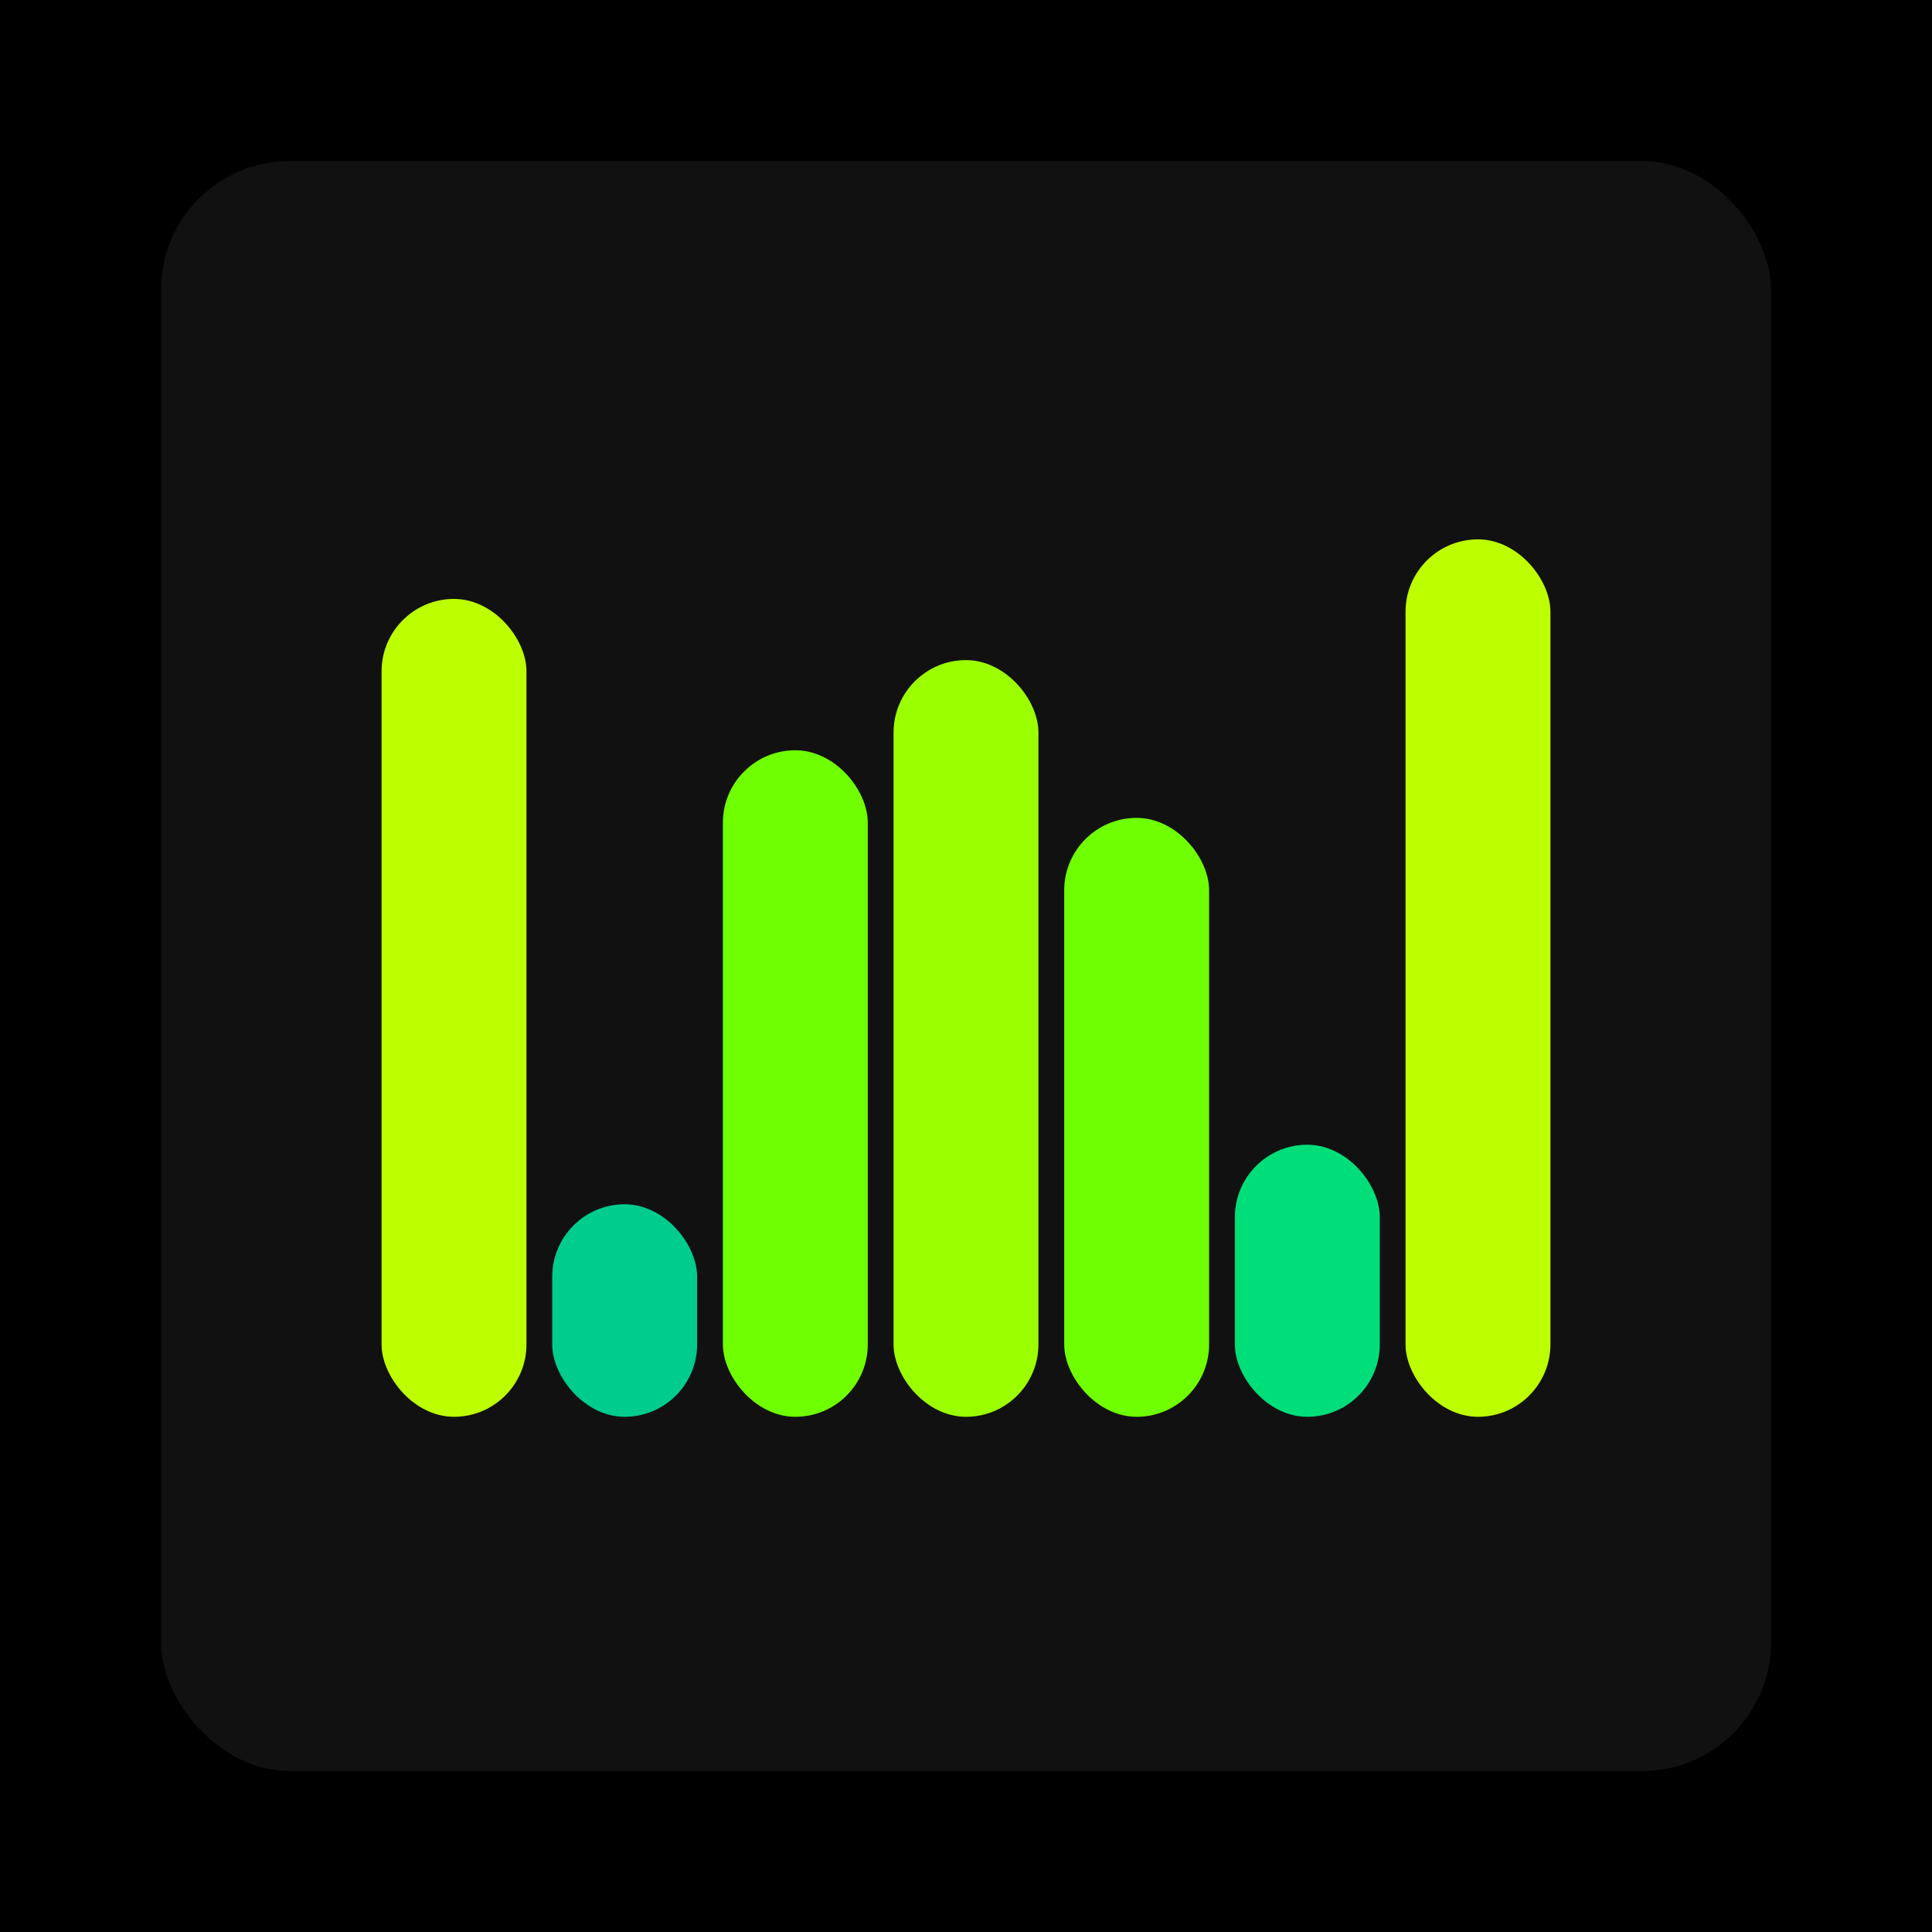 <svg xmlns="http://www.w3.org/2000/svg" width="1200" height="1200"><rect x="0" y="0" width="1200" height="1200" fill="#000000" /><rect x="100" y="100" width="1000" height="1000" fill="#111111" rx="80" ry="80" /><rect x="237" y="372" width="90" height="508" fill="#bdff00" rx="45" ry="45" /><rect x="343" y="748" width="90" height="132" fill="#00cc8e" rx="45" ry="45" /><rect x="449" y="466" width="90" height="414" fill="#6fff00" rx="45" ry="45" /><rect x="555" y="410" width="90" height="470" fill="#9bff00" rx="45" ry="45" /><rect x="661" y="508" width="90" height="372" fill="#6fff00" rx="45" ry="45" /><rect x="767" y="711" width="90" height="169" fill="#00de79" rx="45" ry="45" /><rect x="873" y="335" width="90" height="545" fill="#bdff00" rx="45" ry="45" /></svg>